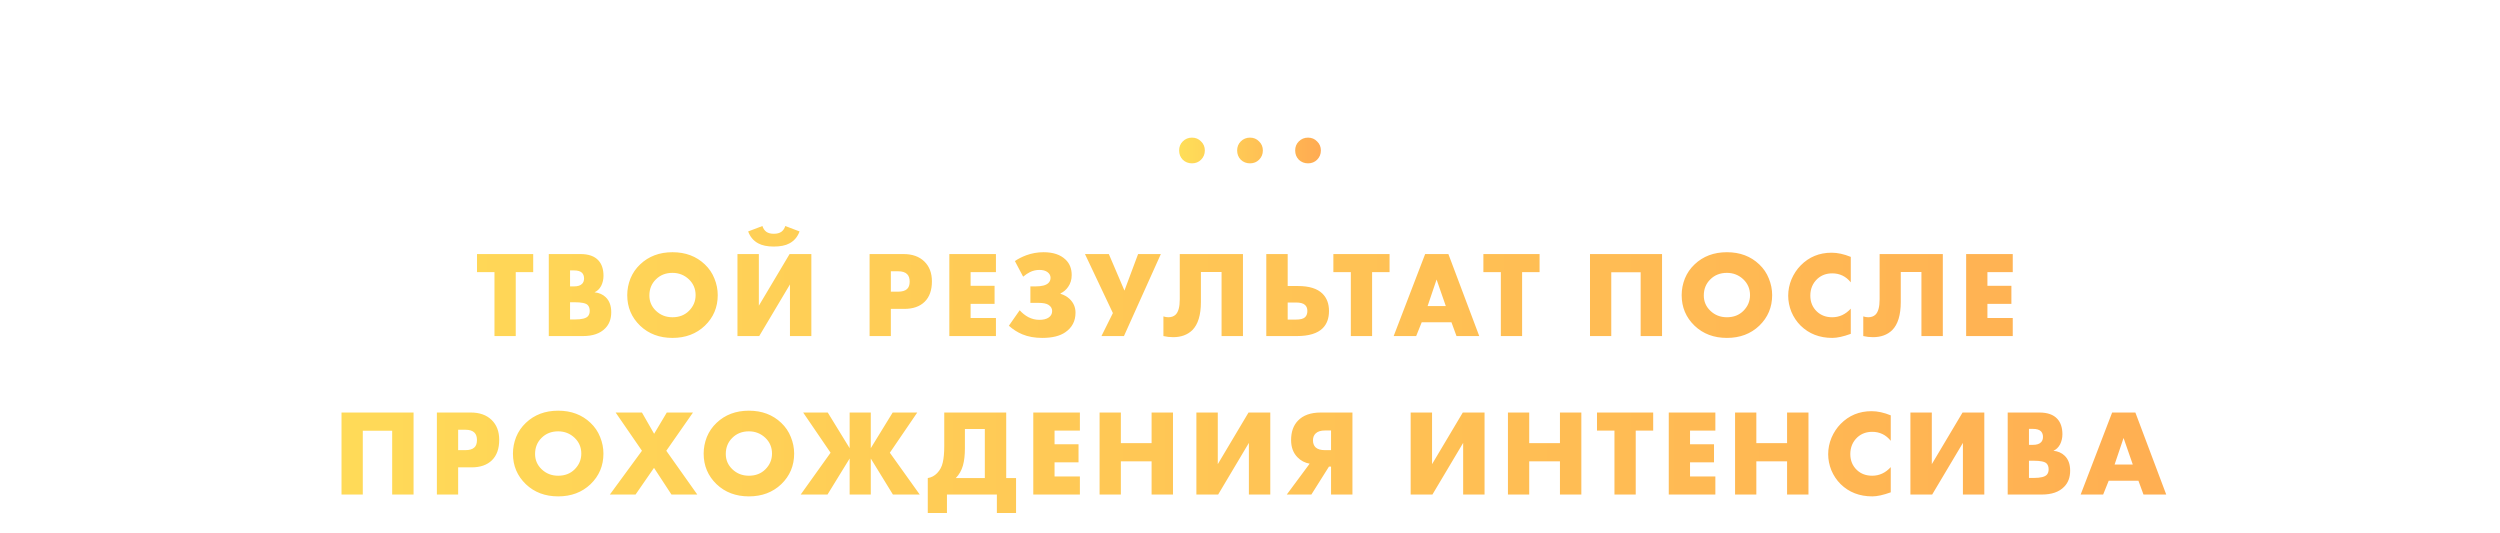 <?xml version="1.0" encoding="UTF-8"?> <svg xmlns="http://www.w3.org/2000/svg" width="915" height="195" viewBox="0 0 915 195" fill="none"> <path d="M195.152 99.6H188.762V123H180.977V99.6H174.587V92.985H195.152V99.6ZM213.364 123H200.854V92.985H212.464C215.434 92.985 217.624 93.765 219.034 95.325C220.264 96.675 220.879 98.55 220.879 100.95C220.879 102.27 220.594 103.5 220.024 104.64C219.424 105.75 218.614 106.53 217.594 106.98C219.274 107.16 220.639 107.76 221.689 108.78C223.039 110.07 223.714 111.9 223.714 114.27C223.714 116.73 222.979 118.695 221.509 120.165C219.679 122.055 216.964 123 213.364 123ZM208.639 98.97V104.82H210.079C211.459 104.82 212.449 104.505 213.049 103.875C213.529 103.395 213.769 102.735 213.769 101.895C213.769 101.085 213.529 100.41 213.049 99.87C212.449 99.27 211.459 98.97 210.079 98.97H208.639ZM208.639 110.625V116.925H210.394C212.914 116.925 214.519 116.52 215.209 115.71C215.629 115.23 215.839 114.585 215.839 113.775C215.839 112.845 215.584 112.125 215.074 111.615C214.414 110.955 212.809 110.625 210.259 110.625H208.639ZM262.691 108.015C262.691 112.455 261.116 116.19 257.966 119.22C254.846 122.19 250.901 123.675 246.131 123.675C241.361 123.675 237.416 122.19 234.296 119.22C231.146 116.19 229.571 112.455 229.571 108.015C229.571 105.945 229.961 103.92 230.741 101.94C231.551 99.96 232.736 98.235 234.296 96.765C237.416 93.795 241.361 92.31 246.131 92.31C250.901 92.31 254.846 93.795 257.966 96.765C259.526 98.235 260.696 99.96 261.476 101.94C262.286 103.92 262.691 105.945 262.691 108.015ZM246.131 99.87C243.671 99.87 241.646 100.665 240.056 102.255C238.466 103.815 237.671 105.78 237.671 108.15C237.671 110.34 238.466 112.2 240.056 113.73C241.706 115.32 243.731 116.115 246.131 116.115C248.591 116.115 250.601 115.335 252.161 113.775C253.781 112.155 254.591 110.235 254.591 108.015C254.591 105.735 253.781 103.815 252.161 102.255C250.481 100.665 248.471 99.87 246.131 99.87ZM269.91 92.985H277.74V111.885L288.99 92.985H296.955V123H289.125V104.1L277.875 123H269.91V92.985ZM287.415 82.725L292.635 84.705C291.915 86.685 290.685 88.14 288.945 89.07C287.535 89.85 285.615 90.24 283.185 90.24C280.845 90.24 278.955 89.85 277.515 89.07C275.775 88.14 274.545 86.685 273.825 84.705L279.045 82.725C279.345 83.655 279.825 84.36 280.485 84.84C281.145 85.32 282.06 85.56 283.23 85.56C284.37 85.56 285.285 85.32 285.975 84.84C286.635 84.36 287.115 83.655 287.415 82.725ZM330.957 113.055H326.052V123H318.267V92.985H330.687C333.897 92.985 336.432 93.885 338.292 95.685C340.152 97.485 341.082 99.915 341.082 102.975C341.082 106.215 340.197 108.705 338.427 110.445C336.657 112.185 334.167 113.055 330.957 113.055ZM326.052 99.285V106.755H328.662C330.162 106.755 331.257 106.44 331.947 105.81C332.607 105.24 332.937 104.325 332.937 103.065C332.937 101.865 332.637 100.965 332.037 100.365C331.347 99.645 330.237 99.285 328.707 99.285H326.052ZM364.511 92.985V99.6H355.241V104.595H364.016V111.21H355.241V116.385H364.511V123H347.456V92.985H364.511ZM374.467 101.265L371.452 95.55C372.622 94.74 374.002 94.035 375.592 93.435C377.632 92.685 379.747 92.31 381.937 92.31C385.447 92.31 388.132 93.21 389.992 95.01C391.492 96.42 392.242 98.31 392.242 100.68C392.242 102.33 391.807 103.77 390.937 105C390.217 106.05 389.287 106.845 388.147 107.385V107.52C389.467 107.94 390.577 108.57 391.477 109.41C392.917 110.79 393.637 112.47 393.637 114.45C393.637 117.51 392.392 119.895 389.902 121.605C387.922 122.985 385.102 123.675 381.442 123.675C378.712 123.675 376.297 123.24 374.197 122.37C372.397 121.62 370.747 120.57 369.247 119.22L373.207 113.55C374.107 114.57 375.157 115.41 376.357 116.07C377.647 116.73 378.997 117.06 380.407 117.06C381.787 117.06 382.882 116.805 383.692 116.295C384.622 115.725 385.087 114.9 385.087 113.82C385.087 112.89 384.637 112.14 383.737 111.57C383.017 111.09 381.787 110.85 380.047 110.85H377.122V104.82H379.057C381.337 104.82 382.897 104.4 383.737 103.56C384.247 103.05 384.502 102.42 384.502 101.67C384.502 100.83 384.112 100.125 383.332 99.555C382.612 99.045 381.652 98.79 380.452 98.79C379.192 98.79 378.022 99.06 376.942 99.6C376.162 99.99 375.337 100.545 374.467 101.265ZM397.102 92.985H405.832L411.547 106.35L416.542 92.985H424.867L411.367 123H403.132L407.317 114.585L397.102 92.985ZM431.794 92.985H454.924V123H447.094V99.555H439.534V110.49C439.534 115.29 438.484 118.74 436.384 120.84C434.614 122.55 432.274 123.405 429.364 123.405C428.164 123.405 426.979 123.27 425.809 123V115.8C426.439 116.01 427.039 116.115 427.609 116.115C428.689 116.115 429.559 115.815 430.219 115.215C431.269 114.255 431.794 112.365 431.794 109.545V92.985ZM463.463 123V92.985H471.293V104.685H475.073C479.153 104.685 482.138 105.615 484.028 107.475C485.618 109.065 486.413 111.18 486.413 113.82C486.413 116.49 485.648 118.59 484.118 120.12C482.198 122.04 479.033 123 474.623 123H463.463ZM471.293 116.97H474.308C475.958 116.97 477.083 116.67 477.683 116.07C478.223 115.53 478.493 114.78 478.493 113.82C478.493 112.86 478.208 112.125 477.638 111.615C477.008 111.015 475.898 110.715 474.308 110.715H471.293V116.97ZM508.579 99.6H502.189V123H494.404V99.6H488.014V92.985H508.579V99.6ZM533.079 123L531.234 117.96H520.344L518.319 123H510.084L521.604 92.985H530.109L541.404 123H533.079ZM522.504 112.02H529.164L525.789 102.3L522.504 112.02ZM563.484 99.6H557.094V123H549.309V99.6H542.919V92.985H563.484V99.6ZM608.309 123H600.479V99.645H589.724V123H581.939V92.985H608.309V123ZM648.61 108.015C648.61 112.455 647.035 116.19 643.885 119.22C640.765 122.19 636.82 123.675 632.05 123.675C627.28 123.675 623.335 122.19 620.215 119.22C617.065 116.19 615.49 112.455 615.49 108.015C615.49 105.945 615.88 103.92 616.66 101.94C617.47 99.96 618.655 98.235 620.215 96.765C623.335 93.795 627.28 92.31 632.05 92.31C636.82 92.31 640.765 93.795 643.885 96.765C645.445 98.235 646.615 99.96 647.395 101.94C648.205 103.92 648.61 105.945 648.61 108.015ZM632.05 99.87C629.59 99.87 627.565 100.665 625.975 102.255C624.385 103.815 623.59 105.78 623.59 108.15C623.59 110.34 624.385 112.2 625.975 113.73C627.625 115.32 629.65 116.115 632.05 116.115C634.51 116.115 636.52 115.335 638.08 113.775C639.7 112.155 640.51 110.235 640.51 108.015C640.51 105.735 639.7 103.815 638.08 102.255C636.4 100.665 634.39 99.87 632.05 99.87ZM677.384 112.965V122.19C674.654 123.18 672.404 123.675 670.634 123.675C665.954 123.675 662.084 122.175 659.024 119.175C657.584 117.735 656.459 116.055 655.649 114.135C654.869 112.185 654.479 110.22 654.479 108.24C654.479 106.17 654.884 104.16 655.694 102.21C656.534 100.26 657.644 98.58 659.024 97.17C662.084 94.05 665.864 92.49 670.364 92.49C672.554 92.49 674.894 93 677.384 94.02V103.335C675.614 101.145 673.349 100.05 670.589 100.05C668.459 100.05 666.659 100.71 665.189 102.03C663.449 103.65 662.579 105.705 662.579 108.195C662.579 110.565 663.389 112.515 665.009 114.045C666.479 115.425 668.339 116.115 670.589 116.115C673.199 116.115 675.464 115.065 677.384 112.965ZM687.942 92.985H711.072V123H703.242V99.555H695.682V110.49C695.682 115.29 694.632 118.74 692.532 120.84C690.762 122.55 688.422 123.405 685.512 123.405C684.312 123.405 683.127 123.27 681.957 123V115.8C682.587 116.01 683.187 116.115 683.757 116.115C684.837 116.115 685.707 115.815 686.367 115.215C687.417 114.255 687.942 112.365 687.942 109.545V92.985ZM736.666 92.985V99.6H727.396V104.595H736.171V111.21H727.396V116.385H736.666V123H719.611V92.985H736.666ZM151.366 181H143.536V157.645H132.781V181H124.996V150.985H151.366V181ZM172.587 171.055H167.682V181H159.897V150.985H172.317C175.527 150.985 178.062 151.885 179.922 153.685C181.782 155.485 182.712 157.915 182.712 160.975C182.712 164.215 181.827 166.705 180.057 168.445C178.287 170.185 175.797 171.055 172.587 171.055ZM167.682 157.285V164.755H170.292C171.792 164.755 172.887 164.44 173.577 163.81C174.237 163.24 174.567 162.325 174.567 161.065C174.567 159.865 174.267 158.965 173.667 158.365C172.977 157.645 171.867 157.285 170.337 157.285H167.682ZM220.856 166.015C220.856 170.455 219.281 174.19 216.131 177.22C213.011 180.19 209.066 181.675 204.296 181.675C199.526 181.675 195.581 180.19 192.461 177.22C189.311 174.19 187.736 170.455 187.736 166.015C187.736 163.945 188.126 161.92 188.906 159.94C189.716 157.96 190.901 156.235 192.461 154.765C195.581 151.795 199.526 150.31 204.296 150.31C209.066 150.31 213.011 151.795 216.131 154.765C217.691 156.235 218.861 157.96 219.641 159.94C220.451 161.92 220.856 163.945 220.856 166.015ZM204.296 157.87C201.836 157.87 199.811 158.665 198.221 160.255C196.631 161.815 195.836 163.78 195.836 166.15C195.836 168.34 196.631 170.2 198.221 171.73C199.871 173.32 201.896 174.115 204.296 174.115C206.756 174.115 208.766 173.335 210.326 171.775C211.946 170.155 212.756 168.235 212.756 166.015C212.756 163.735 211.946 161.815 210.326 160.255C208.646 158.665 206.636 157.87 204.296 157.87ZM223.21 181L234.955 164.98L225.325 150.985H234.955L239.41 158.77L244.045 150.985H253.63L243.865 164.98L255.205 181H245.755L239.365 171.235L232.615 181H223.21ZM290.658 166.015C290.658 170.455 289.083 174.19 285.933 177.22C282.813 180.19 278.868 181.675 274.098 181.675C269.328 181.675 265.383 180.19 262.263 177.22C259.113 174.19 257.538 170.455 257.538 166.015C257.538 163.945 257.928 161.92 258.708 159.94C259.518 157.96 260.703 156.235 262.263 154.765C265.383 151.795 269.328 150.31 274.098 150.31C278.868 150.31 282.813 151.795 285.933 154.765C287.493 156.235 288.663 157.96 289.443 159.94C290.253 161.92 290.658 163.945 290.658 166.015ZM274.098 157.87C271.638 157.87 269.613 158.665 268.023 160.255C266.433 161.815 265.638 163.78 265.638 166.15C265.638 168.34 266.433 170.2 268.023 171.73C269.673 173.32 271.698 174.115 274.098 174.115C276.558 174.115 278.568 173.335 280.128 171.775C281.748 170.155 282.558 168.235 282.558 166.015C282.558 163.735 281.748 161.815 280.128 160.255C278.448 158.665 276.438 157.87 274.098 157.87ZM310.968 181V167.815L302.868 181H293.058L303.993 165.7L293.958 150.985H302.958L310.968 164.035V150.985H318.708V164.035L326.718 150.985H335.718L325.683 165.7L336.618 181H326.808L318.708 167.815V181H310.968ZM345.595 150.985H368.275V174.97H371.875V187.75H364.855V181H346.585V187.75H339.565V174.97C340.885 174.76 342.025 174.16 342.985 173.17C344.035 172.09 344.725 170.785 345.055 169.255C345.415 167.695 345.595 165.715 345.595 163.315V150.985ZM353.155 157.015V164.08C353.155 166.57 352.915 168.67 352.435 170.38C351.925 172.18 351.055 173.71 349.825 174.97H360.445V157.015H353.155ZM395.237 150.985V157.6H385.967V162.595H394.742V169.21H385.967V174.385H395.237V181H378.182V150.985H395.237ZM410.234 150.985V162.19H421.484V150.985H429.314V181H421.484V168.85H410.234V181H402.449V150.985H410.234ZM437.878 150.985H445.708V169.885L456.958 150.985H464.923V181H457.093V162.1L445.843 181H437.878V150.985ZM470.962 181L479.332 169.705C477.592 169.405 476.107 168.625 474.877 167.365C473.317 165.775 472.537 163.675 472.537 161.065C472.537 158.095 473.362 155.74 475.012 154C476.902 151.99 479.707 150.985 483.427 150.985H494.992V181H487.162V170.785H486.397L479.962 181H470.962ZM487.162 164.755V157.555H484.957C483.457 157.555 482.332 157.9 481.582 158.59C480.892 159.22 480.547 160.075 480.547 161.155C480.547 162.235 480.862 163.09 481.492 163.72C482.212 164.41 483.367 164.755 484.957 164.755H487.162ZM516.302 150.985H524.132V169.885L535.382 150.985H543.347V181H535.517V162.1L524.267 181H516.302V150.985ZM559.692 150.985V162.19H570.942V150.985H578.772V181H570.942V168.85H559.692V181H551.907V150.985H559.692ZM605.066 157.6H598.676V181H590.891V157.6H584.501V150.985H605.066V157.6ZM627.822 150.985V157.6H618.552V162.595H627.327V169.21H618.552V174.385H627.822V181H610.767V150.985H627.822ZM642.819 150.985V162.19H654.069V150.985H661.899V181H654.069V168.85H642.819V181H635.034V150.985H642.819ZM692.018 170.965V180.19C689.288 181.18 687.038 181.675 685.268 181.675C680.588 181.675 676.718 180.175 673.658 177.175C672.218 175.735 671.093 174.055 670.282 172.135C669.503 170.185 669.113 168.22 669.113 166.24C669.113 164.17 669.518 162.16 670.328 160.21C671.168 158.26 672.278 156.58 673.658 155.17C676.718 152.05 680.498 150.49 684.998 150.49C687.188 150.49 689.528 151 692.018 152.02V161.335C690.248 159.145 687.983 158.05 685.223 158.05C683.093 158.05 681.293 158.71 679.823 160.03C678.083 161.65 677.213 163.705 677.213 166.195C677.213 168.565 678.023 170.515 679.643 172.045C681.113 173.425 682.973 174.115 685.223 174.115C687.833 174.115 690.098 173.065 692.018 170.965ZM699.212 150.985H707.042V169.885L718.292 150.985H726.257V181H718.427V162.1L707.177 181H699.212V150.985ZM747.326 181H734.816V150.985H746.426C749.396 150.985 751.586 151.765 752.996 153.325C754.226 154.675 754.841 156.55 754.841 158.95C754.841 160.27 754.556 161.5 753.986 162.64C753.386 163.75 752.576 164.53 751.556 164.98C753.236 165.16 754.601 165.76 755.651 166.78C757.001 168.07 757.676 169.9 757.676 172.27C757.676 174.73 756.941 176.695 755.471 178.165C753.641 180.055 750.926 181 747.326 181ZM742.601 156.97V162.82H744.041C745.421 162.82 746.411 162.505 747.011 161.875C747.491 161.395 747.731 160.735 747.731 159.895C747.731 159.085 747.491 158.41 747.011 157.87C746.411 157.27 745.421 156.97 744.041 156.97H742.601ZM742.601 168.625V174.925H744.356C746.876 174.925 748.481 174.52 749.171 173.71C749.591 173.23 749.801 172.585 749.801 171.775C749.801 170.845 749.546 170.125 749.036 169.615C748.376 168.955 746.771 168.625 744.221 168.625H742.601ZM784.516 181L782.671 175.96H771.781L769.756 181H761.521L773.041 150.985H781.546L792.841 181H784.516ZM773.941 170.02H780.601L777.226 160.3L773.941 170.02Z" fill="url(#paint0_linear)"></path> <path d="M432.885 58.457C432 57.532 431.558 56.405 431.558 55.078C431.558 53.75 432 52.644 432.885 51.759C433.81 50.834 434.937 50.371 436.264 50.371C437.592 50.371 438.698 50.834 439.583 51.759C440.508 52.644 440.971 53.75 440.971 55.078C440.971 56.405 440.508 57.532 439.583 58.457C438.698 59.342 437.592 59.784 436.264 59.784C434.937 59.784 433.81 59.342 432.885 58.457ZM454.122 58.457C453.237 57.532 452.795 56.405 452.795 55.078C452.795 53.75 453.237 52.644 454.122 51.759C455.048 50.834 456.174 50.371 457.501 50.371C458.829 50.371 459.935 50.834 460.82 51.759C461.745 52.644 462.208 53.75 462.208 55.078C462.208 56.405 461.745 57.532 460.82 58.457C459.935 59.342 458.829 59.784 457.501 59.784C456.174 59.784 455.048 59.342 454.122 58.457ZM475.359 58.457C474.474 57.532 474.032 56.405 474.032 55.078C474.032 53.75 474.474 52.644 475.359 51.759C476.285 50.834 477.411 50.371 478.739 50.371C480.066 50.371 481.172 50.834 482.057 51.759C482.983 52.644 483.445 53.75 483.445 55.078C483.445 56.405 482.983 57.532 482.057 58.457C481.172 59.342 480.066 59.784 478.739 59.784C477.411 59.784 476.285 59.342 475.359 58.457Z" fill="url(#paint1_linear)"></path> <defs> <linearGradient id="paint0_linear" x1="0" y1="137" x2="915" y2="137" gradientUnits="userSpaceOnUse"> <stop stop-color="#FFE259"></stop> <stop offset="1" stop-color="#FFA751"></stop> </linearGradient> <linearGradient id="paint1_linear" x1="428" y1="38.886" x2="487" y2="38.886" gradientUnits="userSpaceOnUse"> <stop stop-color="#FFE259"></stop> <stop offset="1" stop-color="#FFA751"></stop> </linearGradient> </defs> </svg> 